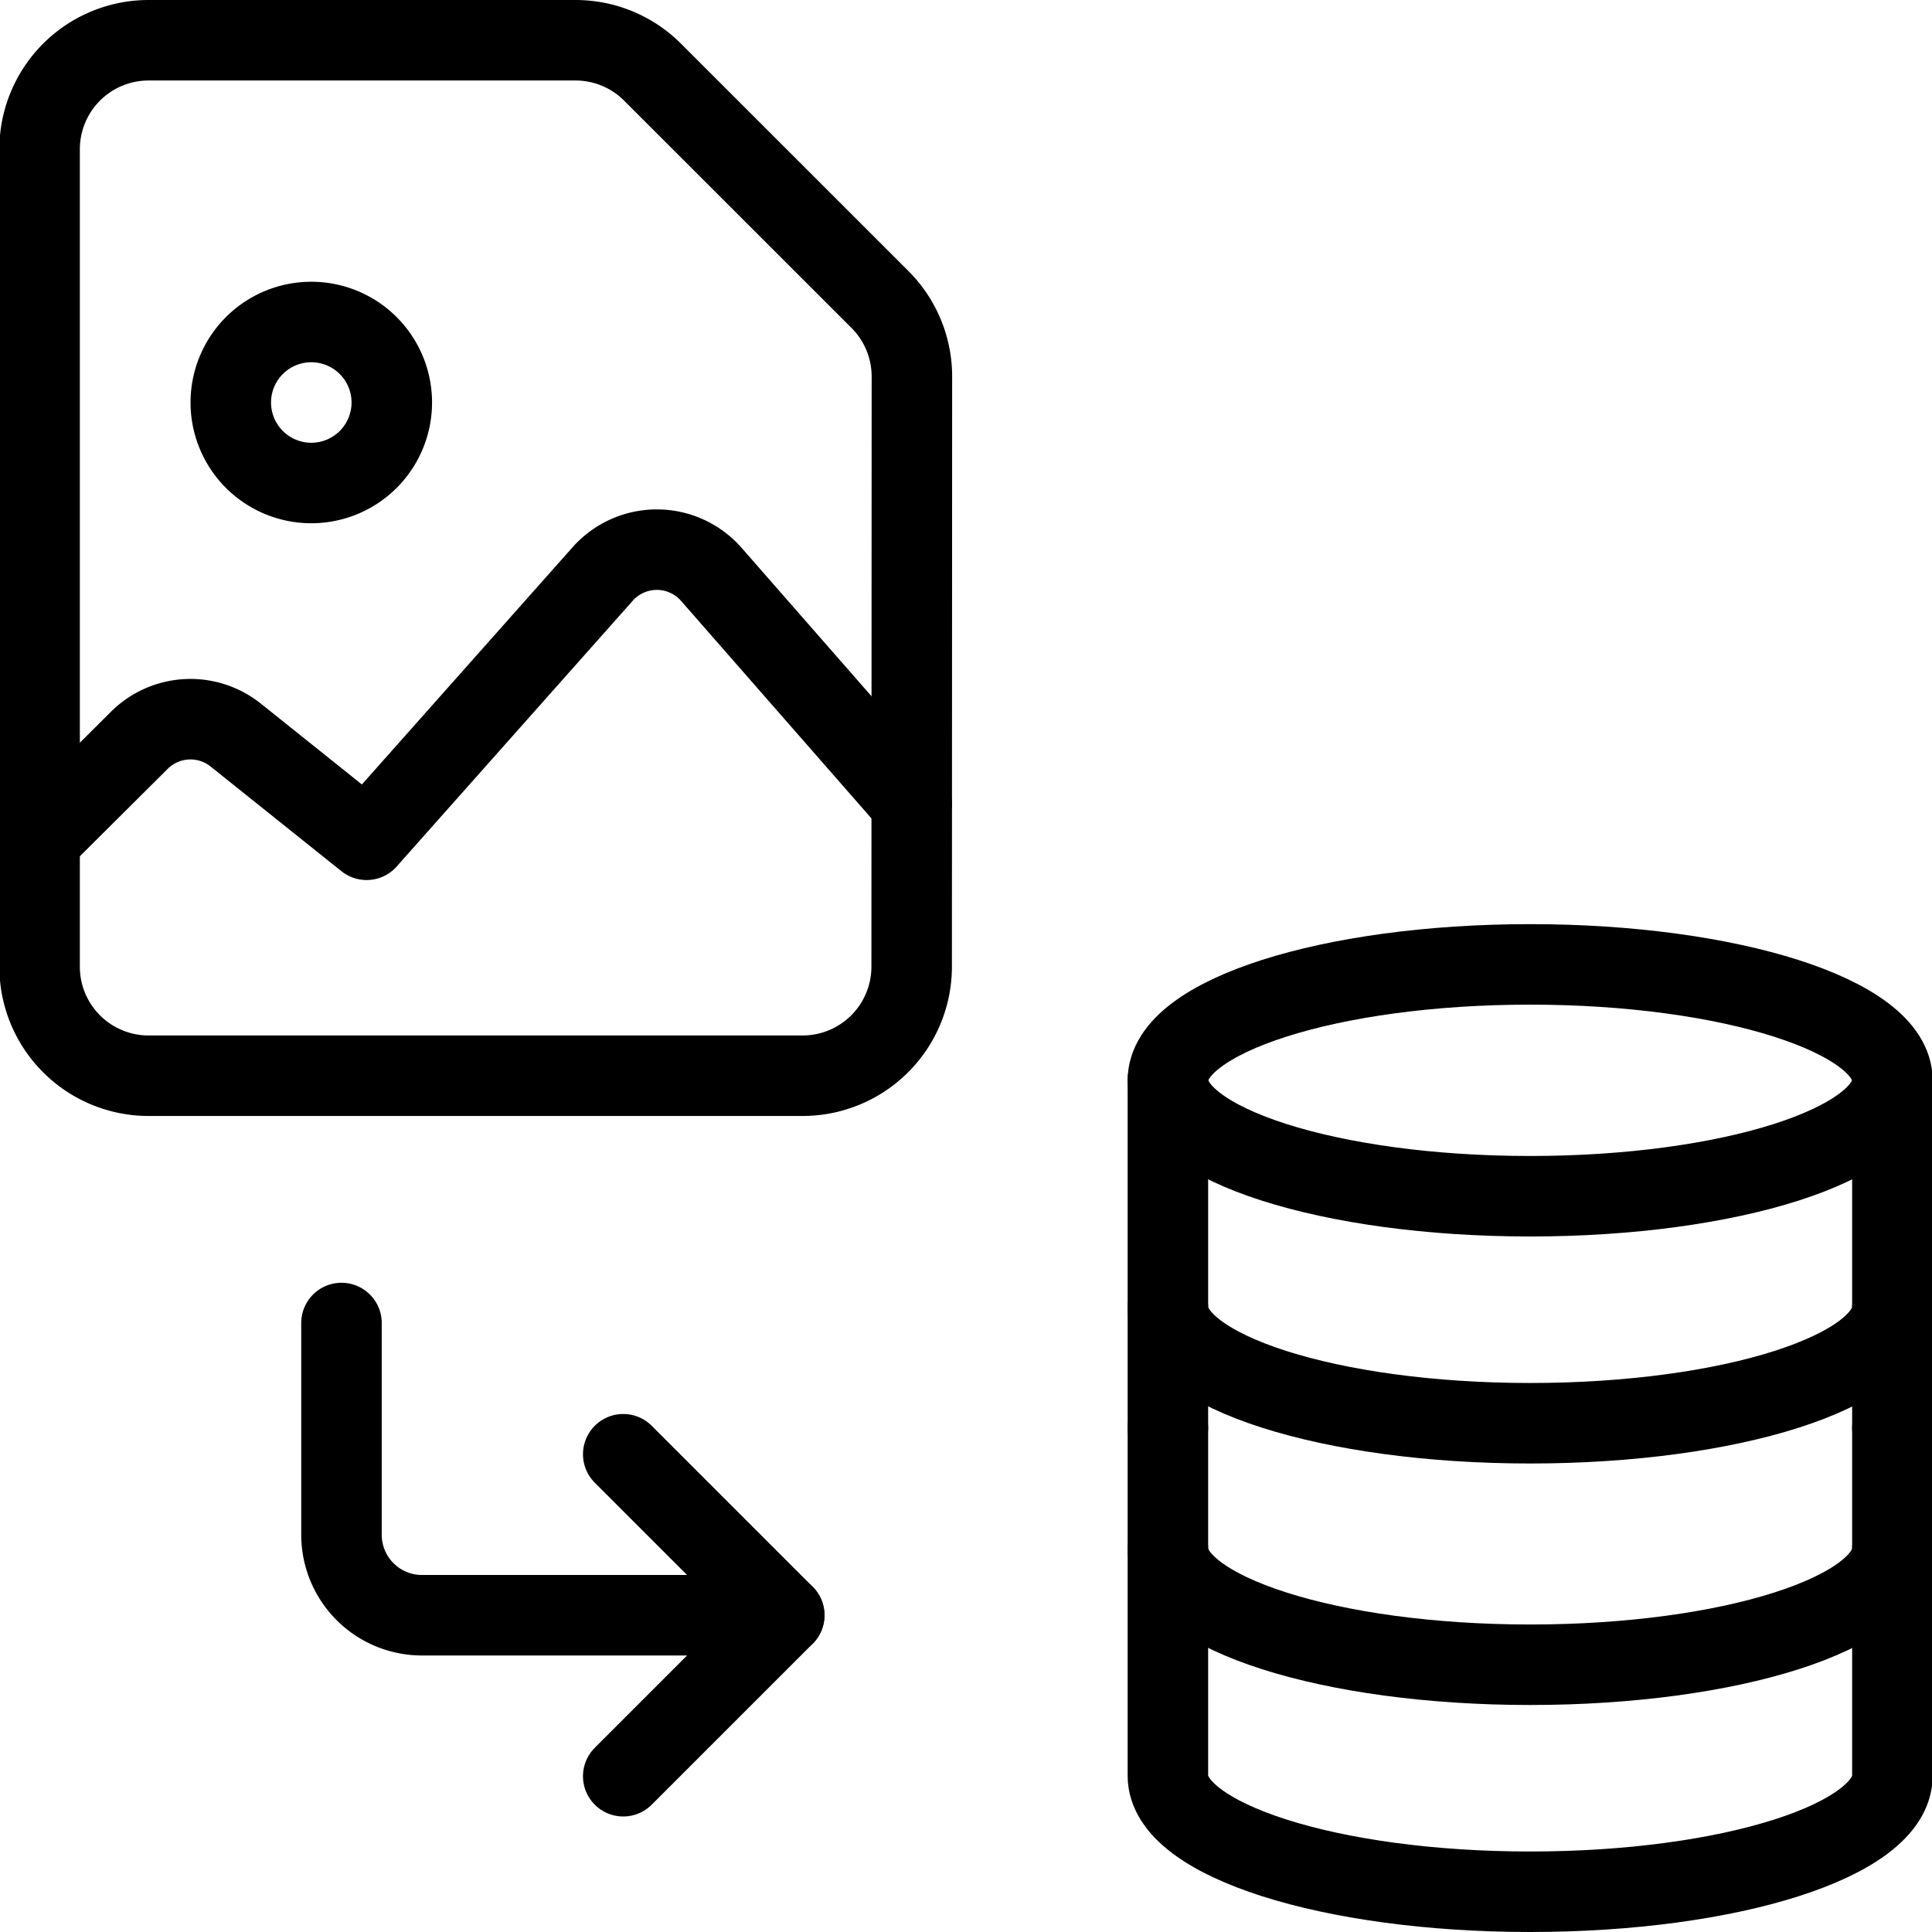<svg xmlns="http://www.w3.org/2000/svg" viewBox="0 0 24 24"><g transform="matrix(1,0,0,1,0,0)"><defs><style>.a{fill:none;stroke:#000000;stroke-linecap:round;stroke-linejoin:round;}</style></defs><path class="a" d="M11.325,12.009A1.355,1.355,0,0,1,9.97,13.363H1.846A1.354,1.354,0,0,1,.492,12.009V1.854A1.354,1.354,0,0,1,1.846.5H7.153A1.353,1.353,0,0,1,8.11.9l2.818,2.817a1.354,1.354,0,0,1,.4.958Z"></path><path class="a" d="M9.742,20.065h-4.5a1,1,0,0,1-1-1v-2.63"></path><path class="a" d="M11.325,9.978,8.839,7.138a.9.9,0,0,0-1.354-.006l-2.931,3.3-1.625-1.3a.9.9,0,0,0-1.2.066L.492,10.429"></path><path class="a" d="M3.867,4a1,1,0,1,1-1,1,1,1,0,0,1,1-1"></path><polyline class="a" points="7.742 22.065 9.742 20.065 7.742 18.065"></polyline><path class="a" d="M19.008,14.86c2.485,0,4.5-.645,4.5-1.44s-2.015-1.44-4.5-1.44-4.5.645-4.5,1.44S16.522,14.86,19.008,14.86Z"></path><path class="a" d="M14.508,17.74V13.42"></path><path class="a" d="M23.508,13.42v4.32"></path><path class="a" d="M23.508,17.74v4.32c0,.8-2.015,1.44-4.5,1.44s-4.5-.645-4.5-1.44V17.74"></path><path class="a" d="M23.508,16.24c0,.8-2.015,1.44-4.5,1.44s-4.5-.645-4.5-1.44"></path><path class="a" d="M23.508,19.24c0,.8-2.015,1.44-4.5,1.44s-4.5-.645-4.5-1.44"></path></g></svg>